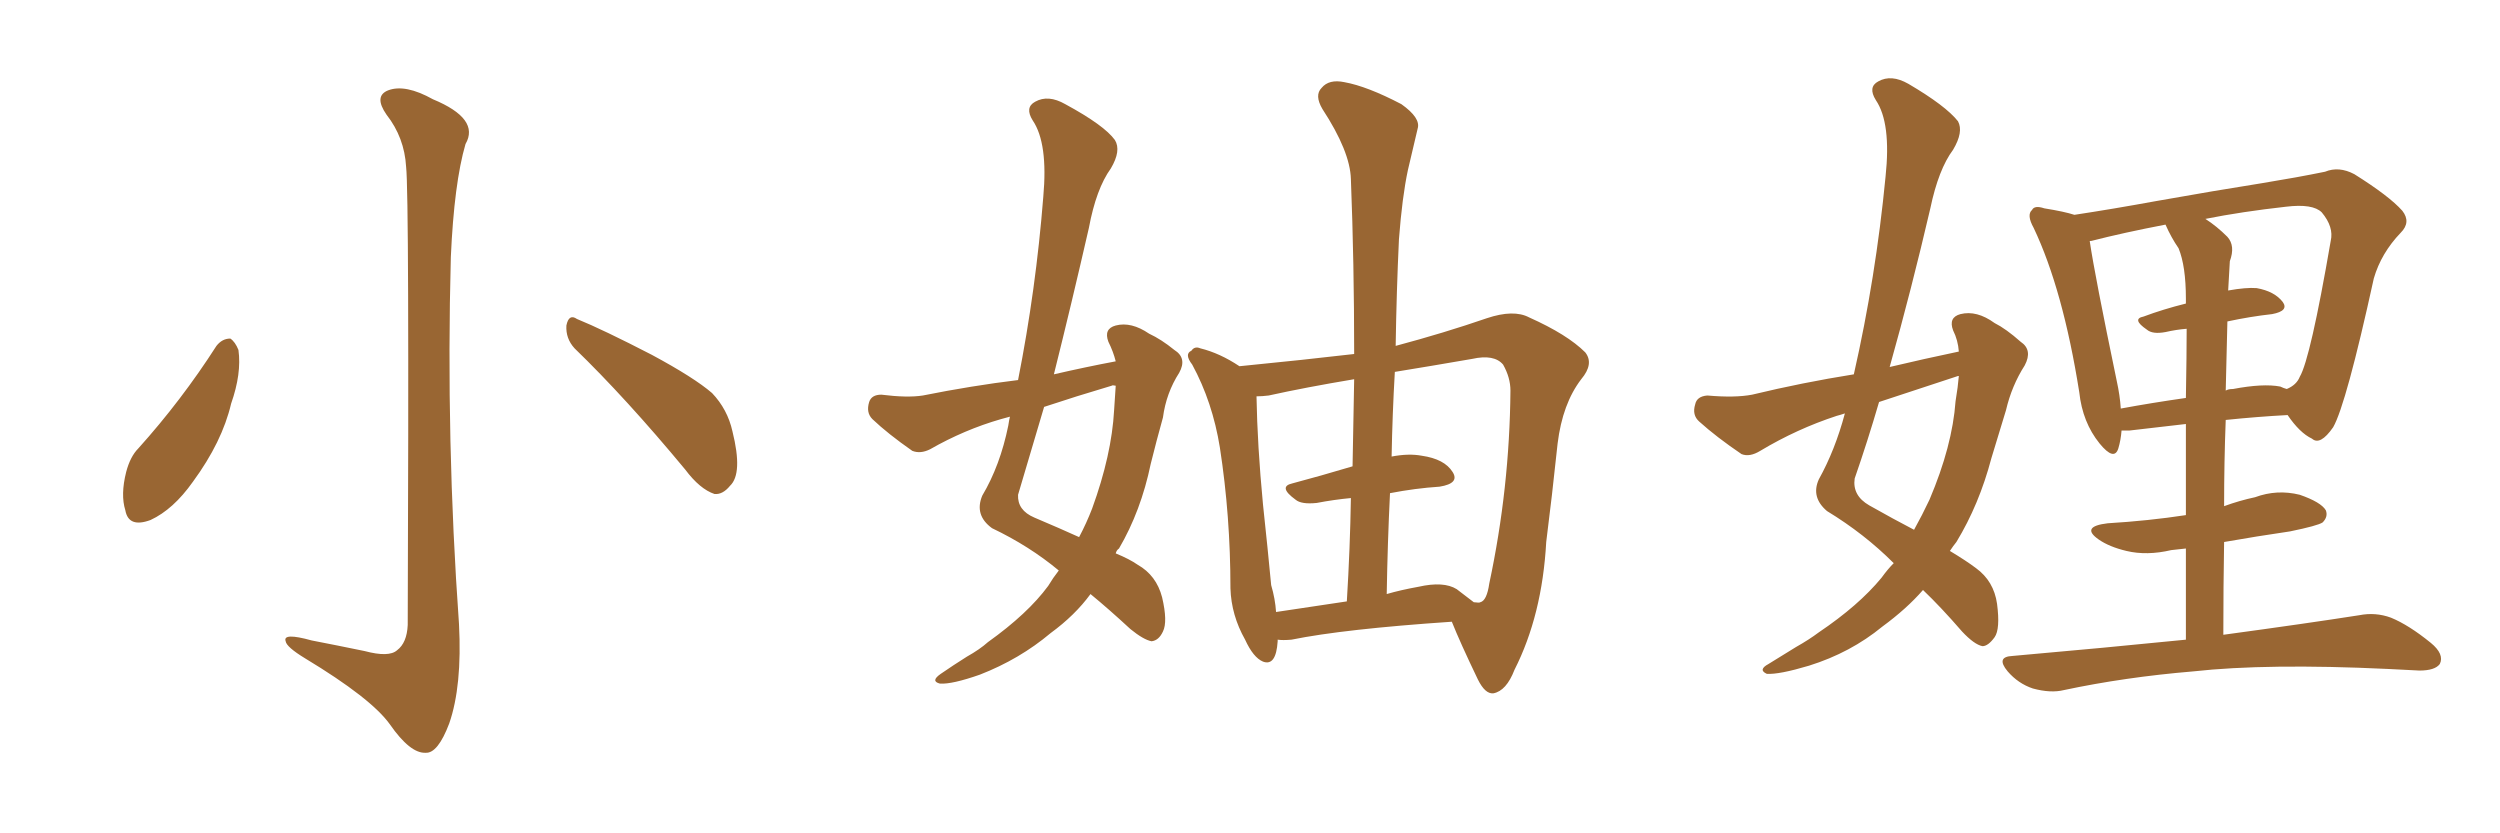 <svg xmlns="http://www.w3.org/2000/svg" xmlns:xlink="http://www.w3.org/1999/xlink" width="450" height="150"><path fill="#996633" padding="10" d="M73.10 30.03L73.10 30.03Q72.80 24.76 69.58 20.65L69.58 20.65Q67.24 17.29 69.87 16.26L69.87 16.26Q72.95 15.09 77.93 17.87L77.93 17.87Q86.43 21.39 83.79 25.93L83.79 25.93Q81.74 32.96 81.15 46.29L81.15 46.29Q80.27 79.39 82.62 112.35L82.62 112.35Q83.20 123.49 80.86 130.22L80.86 130.22Q78.81 135.64 76.61 135.50L76.61 135.50Q73.83 135.64 70.17 130.37L70.17 130.37Q66.80 125.68 54.93 118.51L54.93 118.51Q51.56 116.46 51.42 115.43L51.42 115.43Q50.83 113.82 56.10 115.28L56.10 115.28Q60.64 116.16 65.63 117.19L65.63 117.19Q70.02 118.36 71.48 117.04L71.48 117.04Q73.24 115.72 73.39 112.50L73.39 112.50Q73.68 35.01 73.10 30.03ZM38.96 62.26L38.96 62.26Q39.99 60.94 41.46 60.94L41.46 60.94Q42.33 61.52 42.92 62.99L42.92 62.99Q43.51 67.24 41.60 72.66L41.60 72.66Q39.99 79.54 34.72 86.72L34.72 86.72Q31.20 91.70 27.10 93.60L27.10 93.60Q23.14 95.07 22.56 91.85L22.56 91.85Q21.68 89.06 22.71 84.96L22.71 84.96Q23.44 82.18 24.90 80.71L24.90 80.71Q32.67 72.07 38.96 62.26ZM103.42 62.70L103.42 62.70L103.42 62.70Q101.81 60.94 101.95 58.59L101.95 58.59Q102.39 56.40 103.86 57.42L103.86 57.42Q108.54 59.33 117.33 63.87L117.33 63.87Q124.95 67.97 128.17 70.75L128.17 70.75Q130.96 73.68 131.84 77.64L131.84 77.64Q133.74 85.25 131.40 87.45L131.40 87.45Q130.08 89.06 128.61 88.92L128.61 88.92Q125.98 88.04 123.34 84.52L123.34 84.52Q112.65 71.63 103.42 62.70ZM190.58 102.69L190.58 102.69Q185.30 98.29 178.56 95.07L178.56 95.07Q175.34 92.72 176.81 89.21L176.81 89.21Q180.03 83.79 181.49 76.61L181.49 76.61Q181.64 75.59 181.79 75L181.79 75Q180.76 75.29 180.18 75.44L180.18 75.44Q173.58 77.34 167.43 80.86L167.43 80.86Q165.67 81.74 164.21 81.15L164.21 81.15Q159.81 78.08 157.03 75.44L157.03 75.44Q155.86 74.27 156.45 72.36L156.45 72.36Q156.88 71.04 158.64 71.04L158.64 71.04Q163.33 71.63 166.11 71.19L166.11 71.19Q174.90 69.43 183.25 68.41L183.25 68.41Q186.47 52.15 187.79 35.45L187.79 35.45Q188.67 25.78 185.89 21.68L185.89 21.68Q184.42 19.34 186.33 18.31L186.33 18.31Q188.67 16.99 191.75 18.75L191.75 18.75Q198.78 22.56 200.68 25.20L200.68 25.20Q201.86 27.10 199.95 30.32L199.95 30.32Q197.31 33.98 196.00 41.02L196.00 41.02Q192.92 54.49 189.70 67.38L189.70 67.38Q195.41 66.06 200.83 65.04L200.83 65.04Q200.39 63.28 199.51 61.52L199.51 61.52Q198.63 59.18 200.83 58.59L200.83 58.59Q203.61 57.86 206.84 60.06L206.84 60.06Q209.03 61.08 211.38 62.99L211.38 62.99Q213.72 64.45 212.26 67.09L212.26 67.09Q209.91 70.75 209.33 75.15L209.33 75.15Q208.15 79.39 207.13 83.50L207.13 83.50Q205.37 91.99 201.42 98.73L201.42 98.73Q200.98 99.02 200.83 99.61L200.83 99.61Q203.32 100.63 204.79 101.66L204.79 101.66Q208.15 103.56 209.18 107.52L209.18 107.52Q210.21 111.91 209.33 113.67L209.33 113.67Q208.59 115.28 207.28 115.43L207.28 115.43Q205.81 115.14 203.47 113.23L203.47 113.23Q199.51 109.57 196.29 106.93L196.29 106.93Q193.51 110.74 189.11 113.96L189.11 113.96Q183.54 118.65 176.37 121.44L176.37 121.44Q171.39 123.19 169.19 123.05L169.19 123.05Q167.43 122.61 169.34 121.29L169.34 121.29Q171.68 119.68 174.02 118.21L174.02 118.21Q176.37 116.89 177.83 115.58L177.83 115.58Q185.01 110.45 188.67 105.47L188.67 105.47Q189.55 104.00 190.58 102.69ZM200.54 73.83L200.54 73.83Q200.68 71.34 200.83 69.43L200.83 69.43Q200.24 69.29 200.10 69.43L200.10 69.43Q193.65 71.34 187.94 73.24L187.94 73.24Q185.60 81.15 183.25 89.06L183.25 89.06Q183.11 91.85 186.18 93.16L186.18 93.16Q191.02 95.21 194.24 96.68L194.24 96.68Q195.56 94.19 196.58 91.55L196.58 91.55Q200.10 81.88 200.54 73.83ZM229.98 115.14L229.98 115.14Q229.98 115.28 229.98 115.43L229.98 115.43Q229.69 119.97 227.34 119.09L227.34 119.09Q225.59 118.36 224.12 115.14L224.12 115.14Q221.63 110.74 221.48 105.91L221.48 105.91Q221.48 92.87 219.58 80.57L219.58 80.57Q218.26 72.36 214.60 65.63L214.60 65.63Q213.13 63.72 214.45 63.13L214.45 63.13Q215.04 62.26 216.06 62.70L216.06 62.70Q219.58 63.57 223.10 65.92L223.10 65.92Q234.96 64.75 243.75 63.72L243.75 63.72Q243.75 47.31 243.16 32.23L243.16 32.23Q243.02 27.25 238.04 19.63L238.04 19.63Q236.57 17.14 237.89 15.82L237.89 15.82Q239.21 14.21 241.99 14.79L241.99 14.79Q246.09 15.53 252.25 18.75L252.25 18.75Q255.76 21.24 255.18 23.14L255.18 23.14Q254.44 26.22 253.42 30.62L253.42 30.62Q252.39 35.45 251.81 43.07L251.81 43.07Q251.37 52.44 251.22 62.26L251.22 62.26Q260.01 59.91 267.63 57.28L267.63 57.28Q272.46 55.66 275.24 57.13L275.24 57.13Q282.13 60.21 285.35 63.43L285.35 63.43Q286.96 65.48 284.62 68.26L284.62 68.26Q281.25 72.66 280.37 79.83L280.37 79.83Q279.35 89.50 278.32 97.56L278.32 97.56Q277.59 110.74 272.61 120.56L272.61 120.56Q271.14 124.37 268.80 124.80L268.80 124.80Q267.33 124.95 266.02 122.31L266.02 122.31Q262.79 115.58 261.33 111.91L261.33 111.91Q241.85 113.23 232.47 115.14L232.47 115.14Q230.86 115.28 229.98 115.14ZM262.21 106.05L262.21 106.05Q263.96 107.37 265.28 108.40L265.28 108.40Q266.31 108.54 266.46 108.40L266.46 108.40Q267.63 108.11 268.07 105.03L268.07 105.03Q271.73 87.89 271.88 70.31L271.88 70.31Q271.88 67.97 270.56 65.63L270.56 65.63Q268.95 63.72 264.99 64.60L264.99 64.60Q257.37 65.92 251.07 66.94L251.07 66.94Q250.63 74.56 250.49 82.18L250.49 82.18Q253.56 81.59 255.91 82.03L255.91 82.03Q260.01 82.62 261.47 84.96L261.47 84.96Q262.79 87.01 259.13 87.60L259.13 87.60Q254.74 87.89 250.20 88.77L250.20 88.77Q249.76 97.71 249.61 106.93L249.61 106.93Q252.10 106.20 255.32 105.62L255.32 105.62Q259.86 104.59 262.21 106.05ZM229.69 110.16L229.69 110.16L229.69 110.16Q235.40 109.28 242.43 108.25L242.43 108.25Q243.02 98.58 243.16 89.65L243.16 89.65Q240.09 89.94 237.01 90.53L237.01 90.53Q234.23 90.82 233.20 89.94L233.20 89.94Q229.98 87.60 232.62 87.01L232.62 87.01Q237.60 85.69 243.46 83.94L243.46 83.94Q243.60 75.88 243.75 68.26L243.75 68.26Q234.96 69.73 228.37 71.19L228.37 71.19Q227.20 71.34 226.17 71.34L226.17 71.34Q226.32 80.13 227.34 90.82L227.34 90.82Q228.22 99.02 228.81 105.32L228.81 105.32Q229.54 107.81 229.69 110.16ZM352.59 63.28L352.59 63.28Q352.44 61.23 351.56 59.47L351.56 59.47Q350.68 57.13 352.88 56.54L352.88 56.54Q355.81 55.81 359.03 58.15L359.03 58.15Q361.08 59.18 363.72 61.52L363.72 61.52Q365.92 62.99 364.45 65.77L364.45 65.77Q362.11 69.43 361.08 73.83L361.08 73.83Q359.77 78.08 358.45 82.47L358.45 82.47Q356.25 90.82 352.15 97.56L352.15 97.56Q351.56 98.29 350.98 99.17L350.98 99.17Q353.91 100.93 355.66 102.25L355.66 102.25Q358.89 104.59 359.47 108.69L359.47 108.69Q360.06 113.23 359.03 114.70L359.03 114.70Q357.86 116.31 356.84 116.31L356.84 116.31Q355.37 116.02 353.17 113.67L353.17 113.67Q349.37 109.28 346.14 106.20L346.14 106.20Q343.21 109.57 338.82 112.79L338.82 112.79Q333.11 117.48 325.63 119.82L325.63 119.82Q320.21 121.44 318.02 121.29L318.02 121.29Q316.41 120.56 318.31 119.53L318.31 119.53Q320.95 117.92 323.29 116.46L323.29 116.46Q325.63 115.14 327.39 113.82L327.39 113.82Q334.57 108.98 338.67 104.00L338.67 104.00Q339.84 102.39 340.87 101.37L340.87 101.37Q335.60 96.09 328.86 91.99L328.86 91.99Q325.93 89.50 327.39 86.28L327.39 86.28Q330.32 81.01 332.08 74.41L332.08 74.41Q331.20 74.71 330.62 74.85L330.62 74.85Q323.44 77.20 316.85 81.15L316.85 81.15Q314.94 82.32 313.48 81.74L313.48 81.74Q308.94 78.66 305.86 75.88L305.86 75.88Q304.54 74.71 305.13 72.80L305.13 72.80Q305.42 71.34 307.32 71.19L307.32 71.19Q312.30 71.63 315.38 71.04L315.38 71.04Q324.46 68.85 333.69 67.38L333.69 67.38Q337.65 49.95 339.40 31.79L339.40 31.79Q340.43 22.12 337.65 18.02L337.65 18.02Q336.18 15.67 338.09 14.65L338.09 14.65Q340.43 13.33 343.51 15.09L343.51 15.09Q350.24 19.04 352.44 21.83L352.44 21.83Q353.47 23.73 351.56 26.95L351.56 26.95Q348.93 30.47 347.46 37.50L347.46 37.50Q344.09 52.00 340.14 66.06L340.14 66.06Q346.29 64.60 352.59 63.28ZM352.44 67.68L352.44 67.68Q345.26 70.02 338.23 72.36L338.23 72.36Q336.18 79.39 333.84 86.13L333.84 86.13Q333.40 89.21 336.47 90.97L336.47 90.97Q340.87 93.46 344.53 95.36L344.53 95.36Q346.00 92.72 347.31 89.94L347.31 89.94Q351.42 80.27 352.00 72.22L352.00 72.22Q352.44 69.58 352.59 67.68L352.59 67.68Q352.44 67.68 352.44 67.68ZM393.46 115.14L393.46 115.14Q393.46 106.20 393.46 98.73L393.46 98.73Q391.85 98.88 390.82 99.02L390.82 99.02Q386.43 100.05 382.76 99.17L382.76 99.17Q379.69 98.44 377.78 97.12L377.78 97.12Q374.41 94.78 379.39 94.19L379.39 94.19Q386.72 93.75 393.46 92.72L393.46 92.72Q393.46 83.35 393.46 76.32L393.46 76.32Q388.33 76.90 383.35 77.49L383.35 77.49Q382.47 77.49 381.88 77.49L381.88 77.49Q381.74 79.25 381.30 80.71L381.30 80.71Q380.57 83.06 377.93 79.83L377.93 79.83Q374.85 76.03 374.27 70.61L374.27 70.61Q371.34 52.15 366.06 41.02L366.06 41.02Q364.75 38.67 365.77 37.79L365.77 37.79Q366.21 36.91 367.97 37.50L367.97 37.50Q371.63 38.09 373.39 38.67L373.39 38.67Q380.13 37.65 388.18 36.18L388.18 36.18Q398.88 34.28 407.23 32.96L407.23 32.96Q413.53 31.93 418.51 30.91L418.51 30.91Q421.00 29.88 423.78 31.35L423.78 31.35Q430.08 35.30 432.42 37.94L432.42 37.94Q434.03 39.99 432.13 41.89L432.13 41.89Q428.61 45.56 427.29 50.10L427.29 50.10L427.29 50.10Q422.31 72.80 419.97 76.90L419.97 76.90Q417.63 80.27 416.16 78.96L416.16 78.96Q413.96 77.93 411.77 74.71L411.77 74.71Q406.35 75 400.63 75.59L400.63 75.59Q400.34 83.06 400.34 91.11L400.34 91.11Q403.13 90.09 405.91 89.50L405.91 89.50Q409.86 88.04 413.96 89.06L413.96 89.06Q417.77 90.38 418.65 91.85L418.65 91.85Q419.09 93.02 418.07 94.04L418.07 94.04Q417.19 94.63 412.21 95.65L412.21 95.65Q406.20 96.53 400.34 97.56L400.34 97.56Q400.20 105.47 400.20 114.26L400.20 114.26Q415.28 112.21 424.66 110.74L424.66 110.74Q427.59 110.16 430.37 111.18L430.37 111.18Q433.59 112.50 437.55 115.72L437.55 115.72Q440.04 117.77 439.16 119.53L439.16 119.53Q438.28 120.70 435.50 120.70L435.50 120.70Q432.86 120.56 429.79 120.41L429.79 120.41Q408.11 119.38 394.78 120.85L394.78 120.85Q382.47 121.88 371.48 124.22L371.48 124.22Q369.14 124.80 365.92 123.93L365.92 123.93Q363.28 123.05 361.38 120.85L361.38 120.85Q359.18 118.21 362.26 118.07L362.26 118.07Q378.96 116.60 393.46 115.14ZM400.93 57.86L400.93 57.86Q400.78 64.01 400.63 70.31L400.63 70.31Q401.07 70.02 401.95 70.02L401.95 70.02Q407.37 68.99 410.45 69.58L410.45 69.58Q411.04 69.87 411.62 70.02L411.62 70.02Q413.38 69.29 413.96 67.82L413.96 67.82Q415.87 64.60 419.53 43.36L419.53 43.36Q420.12 40.87 417.92 38.23L417.92 38.23Q416.31 36.62 411.47 37.21L411.47 37.21Q403.56 38.09 396.97 39.40L396.97 39.40Q399.02 40.72 400.93 42.63L400.93 42.63Q402.39 44.24 401.37 47.02L401.37 47.02Q401.22 49.22 401.07 52.29L401.07 52.29Q404.30 51.71 406.20 51.86L406.20 51.86Q409.42 52.44 410.89 54.35L410.89 54.35Q412.06 55.96 408.98 56.54L408.98 56.54Q405.03 56.98 400.93 57.86ZM392.14 44.68L392.14 44.68L392.14 44.68Q390.82 42.77 389.79 40.43L389.79 40.43Q382.18 41.89 376.46 43.36L376.46 43.36Q376.03 43.36 376.17 43.51L376.17 43.51Q377.05 49.51 381.01 68.55L381.01 68.55Q381.59 71.19 381.74 73.54L381.74 73.54Q387.30 72.51 393.46 71.63L393.46 71.63Q393.60 63.72 393.60 59.18L393.60 59.18Q391.70 59.33 389.79 59.77L389.79 59.77Q387.45 60.21 386.43 59.33L386.43 59.33Q383.64 57.42 385.84 56.98L385.84 56.98Q389.36 55.66 393.46 54.64L393.46 54.64Q393.46 53.91 393.46 53.76L393.46 53.76Q393.46 47.90 392.14 44.68Z"/></svg>